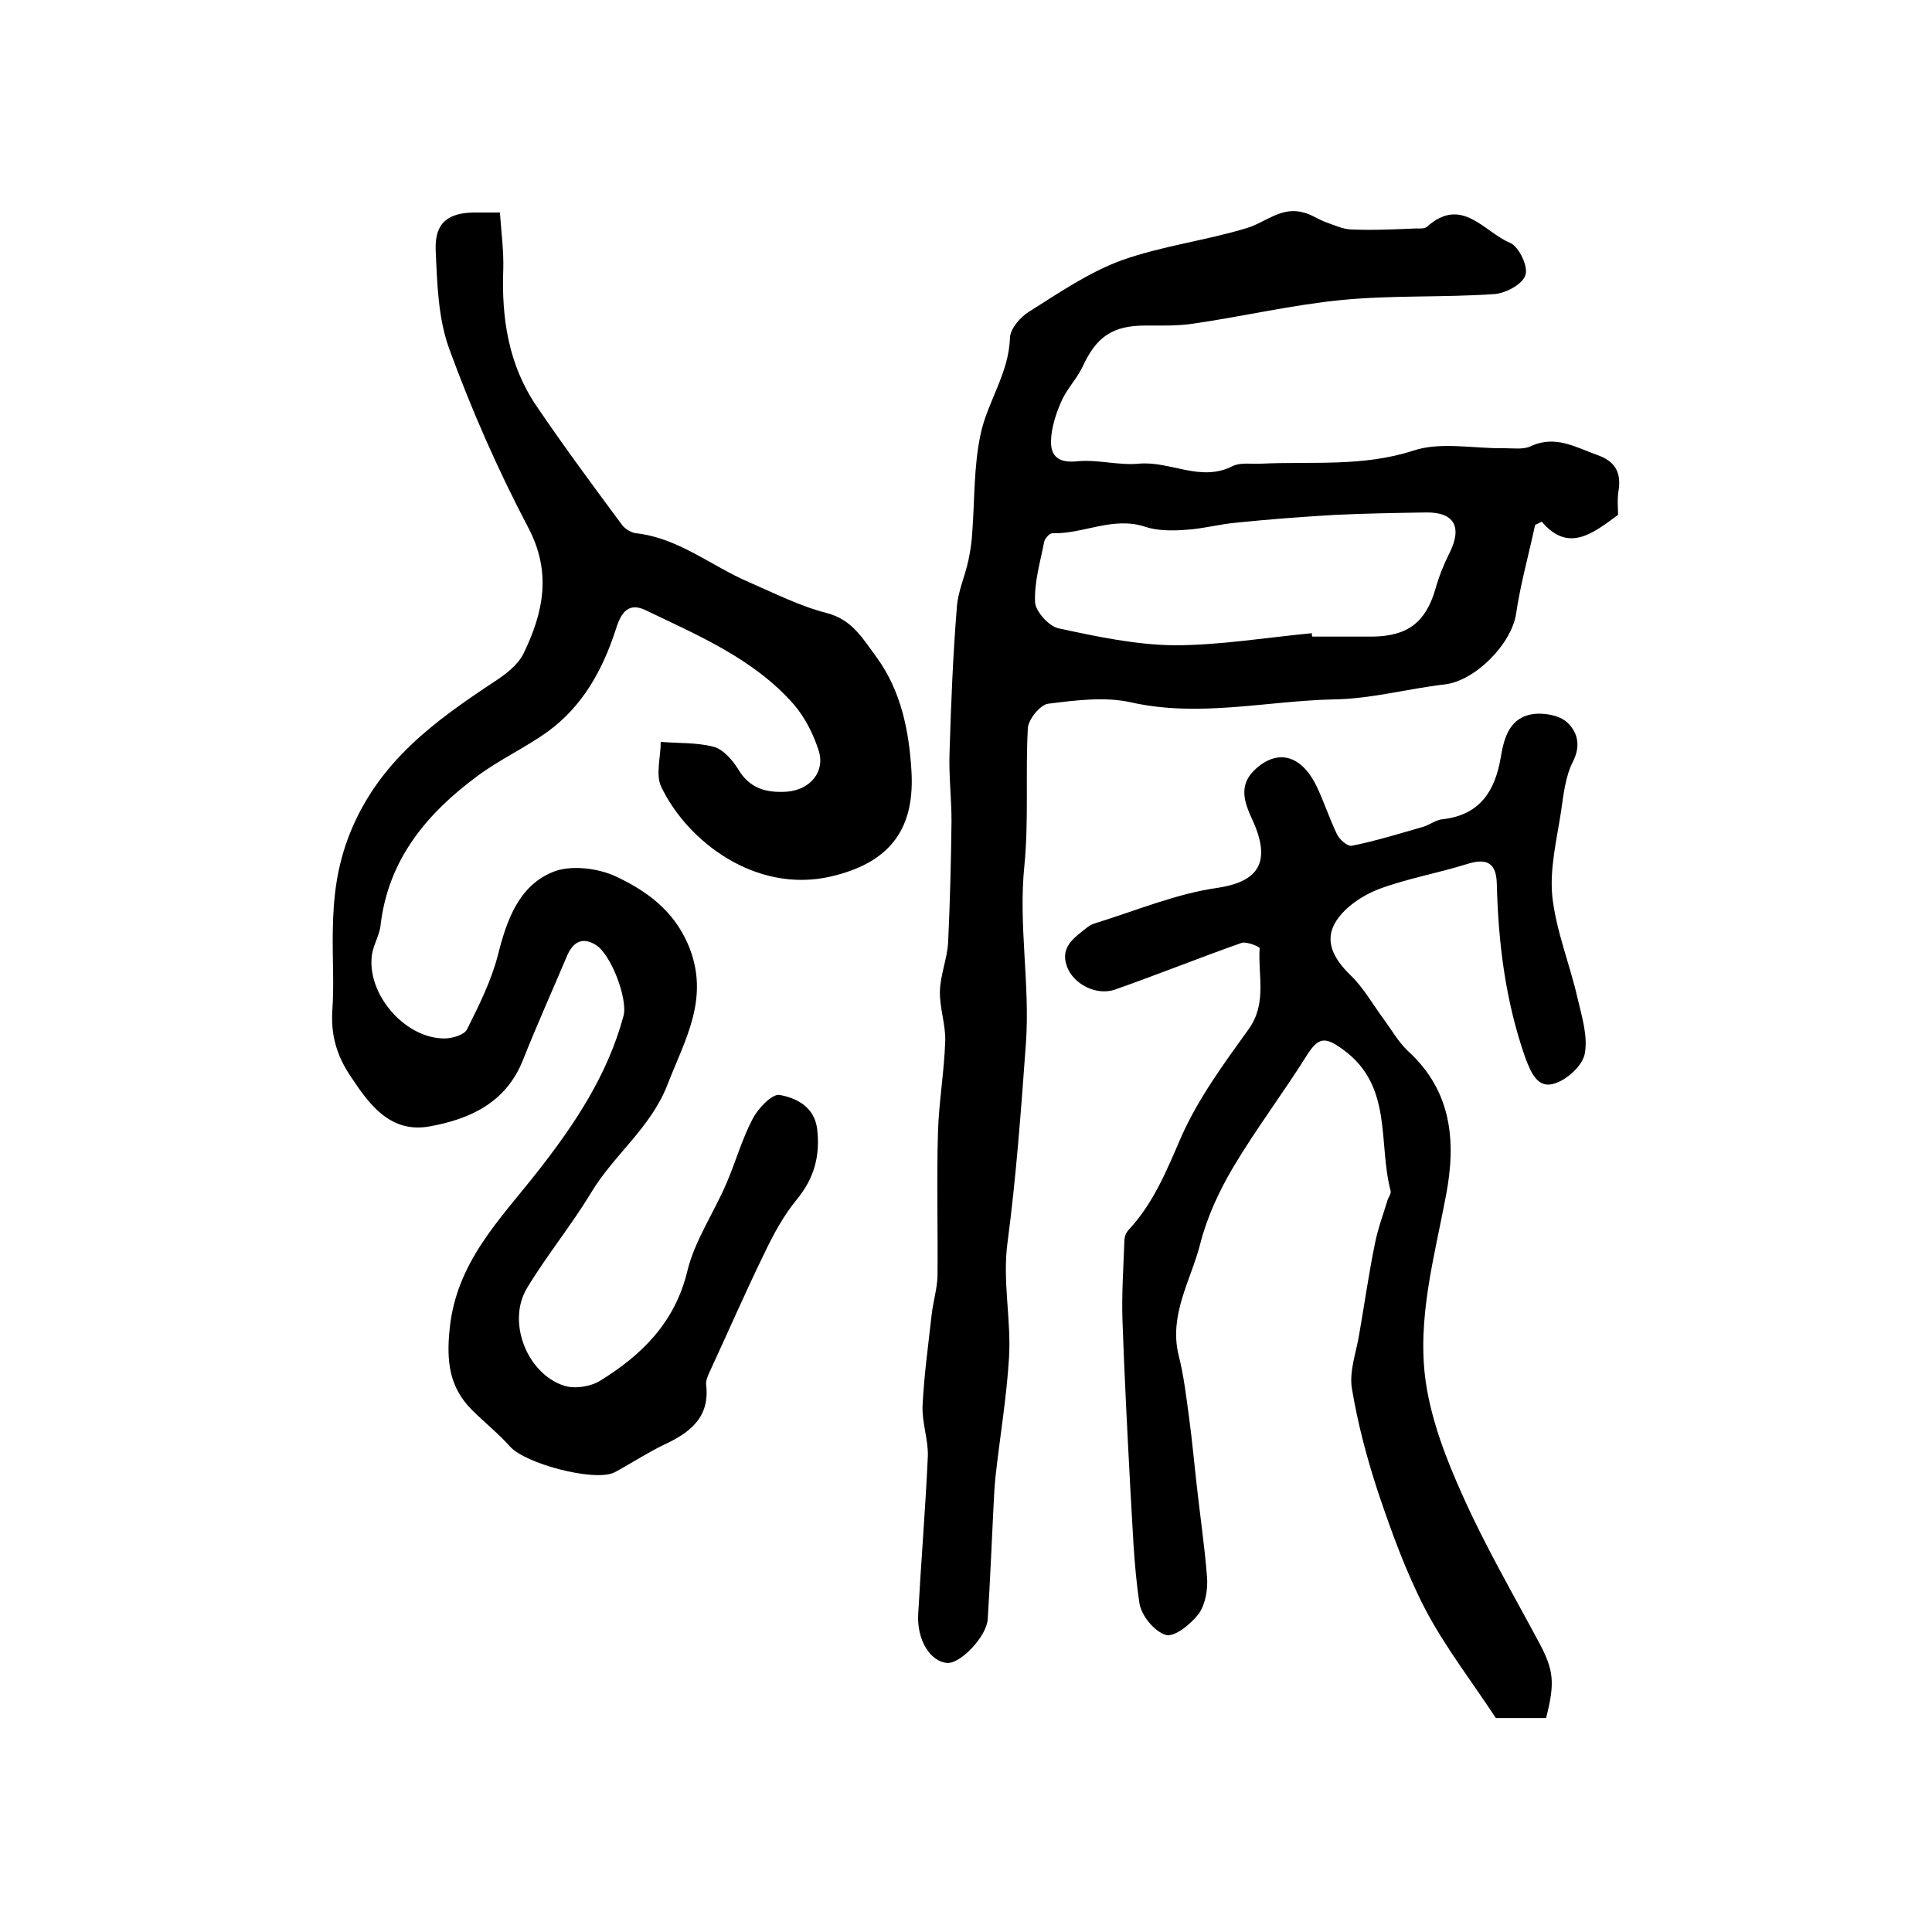 <?xml version="1.0" encoding="utf-8"?>
<!-- Generator: Adobe Illustrator 22.0.0, SVG Export Plug-In . SVG Version: 6.00 Build 0)  -->
<svg version="1.1" id="图层_1" xmlns="http://www.w3.org/2000/svg" xmlns:xlink="http://www.w3.org/1999/xlink" x="0px" y="0px"
	 viewBox="0 0 400 400" style="enable-background:new 0 0 400 400;" xml:space="preserve">
<style type="text/css">
	.st0{fill:#FFFFFF;}
</style>
<g>
	
	<path d="M335,106.6c-5.3,3.9-10.3,7.9-15.8,1.4c-0.9,0.5-1.4,0.6-1.4,0.8c-1.3,6.1-3,12.1-3.9,18.2c-0.9,6.3-8.5,14-14.8,14.7
		c-7.7,0.9-15.3,3-22.9,3.1c-14,0.3-27.9,3.8-42.1,0.6c-5.4-1.2-11.5-0.4-17.1,0.3c-1.6,0.2-4.1,3.2-4.2,5.1
		c-0.5,9.4,0.2,18.9-0.7,28.3c-1.3,12.4,1.2,24.7,0.3,37c-1,13.7-2,27.5-3.8,41.1c-1.1,8.1,0.8,16,0.3,24
		c-0.5,8.2-1.9,16.4-2.8,24.6c-0.2,2-0.3,4-0.4,6c-0.4,7.8-0.7,15.6-1.2,23.4c-0.2,3.6-5.6,9.2-8.3,9.1c-3.6-0.2-6.4-4.8-6.1-10.1
		c0.6-10.9,1.5-21.8,2-32.7c0.1-3.4-1.2-6.9-1.1-10.3c0.3-6.4,1.2-12.8,1.9-19.1c0.3-2.6,1.1-5.2,1.2-7.8c0.1-10-0.2-20,0.1-30
		c0.2-6.3,1.3-12.5,1.5-18.8c0.1-3.4-1.2-6.9-1.1-10.3c0.1-3.4,1.5-6.7,1.7-10.1c0.4-8.4,0.6-16.8,0.7-25.1c0-4.8-0.6-9.6-0.4-14.4
		c0.3-9.9,0.7-19.9,1.5-29.8c0.2-3.3,1.7-6.5,2.4-9.8c0.4-1.9,0.7-3.9,0.8-5.8c0.5-6.7,0.3-13.6,1.7-20.2c1.4-6.8,5.9-12.7,6.1-20.1
		c0.1-1.9,2.2-4.3,4-5.4c6.2-3.9,12.3-8.1,19.1-10.6c8.4-3,17.5-4.1,26-6.7c3.9-1.2,7.1-4.5,11.7-3.2c1.6,0.4,3,1.4,4.6,2
		c1.7,0.6,3.4,1.4,5.1,1.5c4.5,0.2,9,0,13.5-0.2c0.8,0,1.9,0.1,2.4-0.4c7.2-6.4,11.8,1.2,17.2,3.4c1.8,0.8,3.8,5,3.1,6.7
		c-0.6,1.9-4.2,3.8-6.6,3.9c-10.4,0.7-20.9,0.2-31.3,1.2c-10.3,1-20.5,3.4-30.8,4.9c-3.3,0.5-6.6,0.4-9.9,0.4
		c-6.9,0-10.2,2.3-13.1,8.6c-1.2,2.5-3.3,4.6-4.4,7.2c-1.1,2.5-2,5.3-2.1,8c-0.1,3.4,1.7,4.7,5.5,4.3c4.2-0.4,8.5,0.9,12.7,0.5
		c6.5-0.6,12.8,3.9,19.4,0.5c1.6-0.8,3.9-0.4,5.9-0.5c10.5-0.5,21,0.7,31.5-2.7c5.7-1.9,12.5-0.4,18.9-0.5c1.8,0,3.9,0.3,5.4-0.4
		c5.1-2.4,9.3,0.2,13.8,1.8c3.7,1.3,5,3.6,4.4,7.4C334.8,103.4,335,105.1,335,106.6z M271.6,131.1c0,0.2,0,0.5,0.1,0.7
		c4.2,0,8.3,0,12.5,0c7.3-0.1,11-3,13-9.9c0.7-2.5,1.7-5,2.9-7.4c2.7-5.4,1-8.5-4.9-8.4c-6.3,0.1-12.5,0.2-18.8,0.5
		c-6.8,0.4-13.5,0.9-20.3,1.6c-3.6,0.3-7.1,1.3-10.7,1.5c-2.7,0.2-5.7,0.2-8.2-0.6c-6.7-2.3-12.9,1.5-19.3,1.3c-0.6,0-1.5,1-1.7,1.7
		c-0.8,4.2-2.1,8.4-1.9,12.6c0.1,1.9,2.9,5,4.9,5.4c7.9,1.7,15.9,3.4,23.9,3.5C252.5,133.6,262.1,132,271.6,131.1z"/>
	<path d="M103.5,44c0.3,4.2,0.8,8,0.7,11.7c-0.4,10.2,1.1,19.9,6.9,28.4c5.7,8.4,11.7,16.5,17.7,24.6c0.6,0.8,1.9,1.6,2.9,1.7
		c8.8,1,15.6,6.8,23.3,10.1c5.3,2.3,10.6,5,16.1,6.4c5.4,1.4,7.5,5.3,10.4,9.2c5.1,7,6.7,15.3,7.2,23.4c0.7,11.4-3.7,19-16.8,22
		c-15.5,3.5-29.6-7.3-35-18.6c-1.2-2.5-0.1-6.2-0.1-9.3c3.6,0.3,7.4,0.1,10.9,1c2,0.5,3.9,2.7,5.1,4.6c2.4,4.1,5.9,5,10.2,4.7
		c4.7-0.4,7.9-4.1,6.5-8.5c-1.1-3.4-2.8-6.8-5.1-9.5c-8.3-9.5-19.8-14.3-30.8-19.6c-4-1.9-5.3,1.4-6.2,4.3
		c-2.7,8.2-6.8,15.6-13.9,20.8c-4.7,3.4-10,5.8-14.7,9.3c-10.4,7.7-18.4,17.2-20,30.8c-0.2,2.1-1.5,4.1-1.8,6.2
		c-1.1,8.1,6.8,17.3,15,17.3c1.6,0,4.1-0.7,4.7-1.9c2.5-5,5-10,6.4-15.4c1.8-7.2,4.3-14.2,11.2-17.1c3.7-1.6,9.5-0.9,13.3,0.9
		c6.1,2.9,11.7,6.8,14.8,13.9c4.8,11.1-0.6,19.8-4.3,29.4c-3.5,8.8-11,14.3-15.7,22.1c-4.1,6.8-9.2,13-13.3,19.8
		c-4.2,7,0,17.7,7.7,20.2c2.2,0.7,5.4,0.2,7.4-1c8.6-5.3,15.5-12,18.1-22.7c1.5-6.3,5.5-12.1,8.1-18.2c1.9-4.4,3.2-9.1,5.4-13.3
		c1.1-2.2,4.1-5.3,5.6-5c3.5,0.6,7.3,2.5,7.8,7.2c0.6,5.4-0.6,10-4.2,14.4c-2.8,3.4-4.9,7.3-6.8,11.3c-4,8.2-7.6,16.5-11.4,24.7
		c-0.3,0.7-0.7,1.6-0.6,2.4c0.8,6.7-3.3,9.9-8.7,12.4c-3.1,1.5-6.1,3.4-9.1,5.1c-0.4,0.2-0.9,0.5-1.3,0.7
		c-4.3,1.9-18.4-1.9-21.5-5.4c-2.4-2.7-5.3-5-7.9-7.6c-4.7-4.7-5.3-10.1-4.6-16.8c1.4-13.8,10.4-22.6,18.1-32.4
		c7.7-9.8,14.6-20.1,17.9-32.4c0.9-3.5-2.6-12.8-5.8-14.7c-2.8-1.7-4.7-0.5-5.9,2.3c-3,7.1-6.2,14.2-9.1,21.5
		c-3.5,8.9-11,12.3-19.3,13.8c-8.1,1.5-12.5-4.4-16.5-10.5c-2.8-4.2-4-8.4-3.7-13.4c0.4-5.5,0-11,0.1-16.5c0.1-7,0.8-13.4,3.6-20.4
		c6-14.8,17.5-23.1,29.9-31.3c2.3-1.5,4.8-3.4,6-5.8c4.1-8.5,5.9-16.8,0.9-26.2C103,97.1,97.6,84.8,93,72.2
		c-2.3-6.3-2.5-13.6-2.8-20.5C90,46,92.9,44,98.4,44C99.8,44,101.1,44,103.5,44z"/>
	<path d="M320.1,355.7c-3.5,0-7.2,0-10.4,0c-5-7.6-10.5-14.7-14.6-22.5c-4-7.7-7-16-9.8-24.3c-2.3-7-4.2-14.2-5.4-21.4
		c-0.6-3.6,0.9-7.5,1.5-11.2c1.1-6.3,2-12.7,3.3-19c0.6-3,1.7-5.9,2.6-8.9c0.2-0.6,0.8-1.3,0.6-1.9c-2.6-9.9,0.5-21.6-9.7-29.1
		c-3.8-2.8-5.2-2.8-7.7,1.2c-4.9,7.8-10.5,15.2-15.2,23.1c-2.9,4.9-5.4,10.3-6.8,15.8c-1.9,7.5-6.5,14.6-4.5,23
		c1.1,4.3,1.6,8.7,2.2,13.1c0.6,4.4,1,8.9,1.5,13.3c0.7,6.5,1.7,13.1,2.2,19.6c0.2,2.5-0.3,5.6-1.7,7.6c-1.6,2.1-5,4.9-6.8,4.4
		c-2.4-0.7-5.1-4-5.5-6.6c-1.2-8-1.4-16.1-1.9-24.1c-0.6-11.4-1.2-22.9-1.6-34.3c-0.2-5.5,0.2-11.1,0.4-16.7c0-0.8,0.4-1.7,0.9-2.2
		c5.2-5.6,7.9-12.4,10.9-19.3c3.5-7.9,8.8-15.1,13.9-22.2c3.9-5.4,1.9-11.2,2.3-16.8c0-0.3-2.7-1.4-3.7-1.1
		c-8.8,3.1-17.5,6.6-26.3,9.7c-3.9,1.3-8.6-1.2-9.9-4.8c-1.5-4.1,1.6-6,4.2-8.1c0.5-0.4,1.1-0.7,1.8-0.9c8.4-2.6,16.7-6.1,25.3-7.3
		c9.1-1.4,10.9-6,6.9-14.5c-1.8-3.9-2.5-7.2,1.1-10.3c4.5-3.9,9.2-2.6,12.3,3.6c1.6,3.3,2.7,6.8,4.3,10.1c0.5,1.1,2.2,2.6,3.1,2.4
		c5-1,9.8-2.5,14.7-3.9c1.4-0.4,2.7-1.5,4.2-1.6c7.6-0.9,10.7-5.8,11.9-12.7c0.7-4.3,1.9-8.5,7-9.1c2.2-0.2,5.1,0.3,6.7,1.7
		c2.1,1.9,3,4.7,1.3,8.1c-1.6,3.1-2,6.9-2.5,10.4c-0.9,5.9-2.4,11.9-1.8,17.7c0.8,7.1,3.6,13.9,5.2,20.9c0.9,3.8,2.2,8,1.5,11.6
		c-0.5,2.5-3.8,5.5-6.5,6.2c-3.2,0.9-4.6-2.2-5.8-5.4c-4.1-11.7-5.6-23.7-5.9-36c-0.1-4.4-2.1-5.4-6.2-4.1c-6.1,1.9-12.4,3-18.3,5.2
		c-3.3,1.3-6.8,3.6-8.7,6.5c-2.7,4.1-0.6,7.9,2.9,11.3c2.7,2.6,4.6,6,6.8,9c1.7,2.3,3.1,4.8,5.1,6.7c9.1,8.3,10,18.7,7.9,29.8
		c-2.4,12.8-6.1,25.7-4.2,38.8c1.2,8.1,4.3,16.1,7.7,23.6c4.6,10.3,10.3,20.1,15.6,30C321.7,345.7,322,348.3,320.1,355.7z"/>
	
</g>
</svg>
